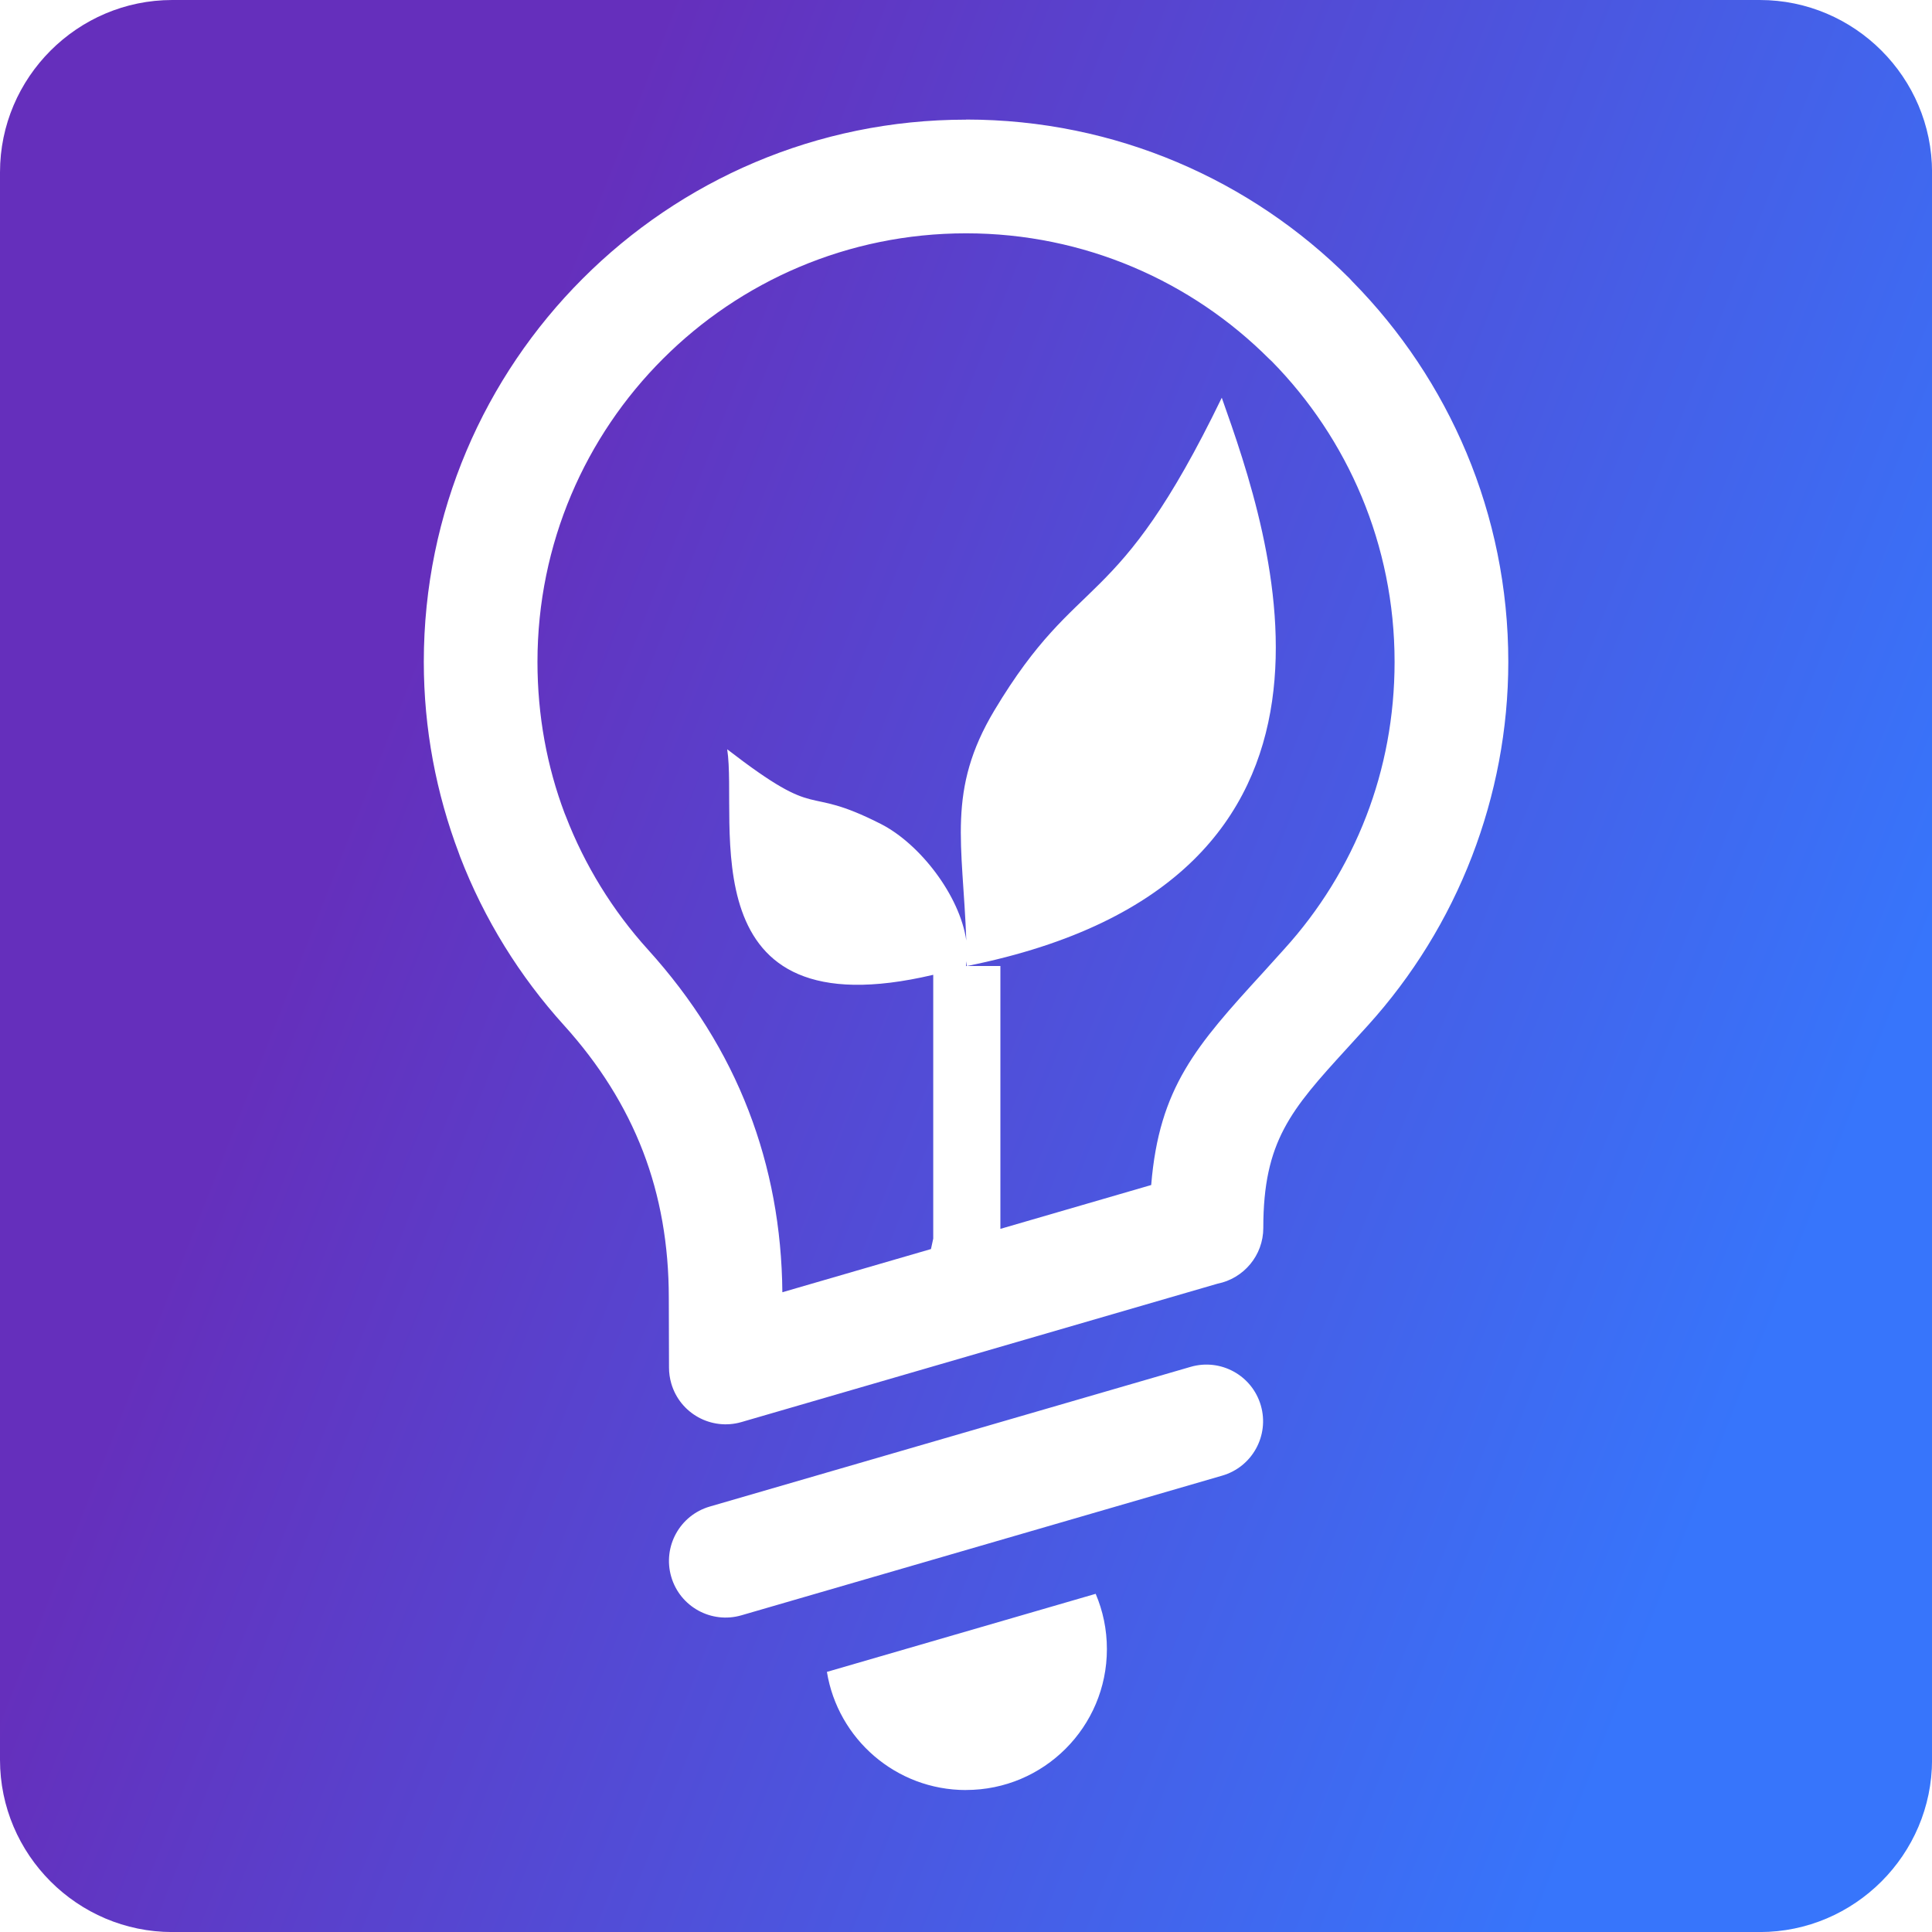 <?xml version="1.0" encoding="UTF-8"?> <svg xmlns="http://www.w3.org/2000/svg" xmlns:xlink="http://www.w3.org/1999/xlink" xmlns:xodm="http://www.corel.com/coreldraw/odm/2003" xml:space="preserve" width="5.757mm" height="5.757mm" version="1.1" style="shape-rendering:geometricPrecision; text-rendering:geometricPrecision; image-rendering:optimizeQuality; fill-rule:evenodd; clip-rule:evenodd" viewBox="0 0 383.8 383.8"> <defs> <style type="text/css"> .fil0 {fill:url(#id0);fill-rule:nonzero} </style> <linearGradient id="id0" gradientUnits="userSpaceOnUse" x1="51.21" y1="61.95" x2="381.46" y2="191.94"> <stop offset="0" style="stop-opacity:1; stop-color:#652FBC"></stop> <stop offset="0.149" style="stop-opacity:1; stop-color:#652FBC"></stop> <stop offset="1" style="stop-opacity:1; stop-color:#3775FB"></stop> </linearGradient> </defs> <g id="Слой_x0020_1">  <path class="fil0" d="M34.22 0l315.37 0c18.83,0 34.22,15.39 34.22,34.22l0 315.37c0,18.83 -15.39,34.22 -34.22,34.22l-315.37 0c-18.83,0 -34.22,-15.39 -34.22,-34.22l0 -315.37c0,-18.83 15.39,-34.22 34.22,-34.22zm157.68 23.77c-29.74,0 -56.68,12.07 -76.16,31.59 -19.49,19.49 -31.55,46.42 -31.55,76.12 0,13.31 2.47,26.15 6.99,38.08l0.22 0.62c4.79,12.43 11.84,23.78 20.65,33.51 6.99,7.73 12.23,16.07 15.69,25.06 3.41,8.87 5.12,18.55 5.12,29.08l0.04 13.87c0,1.03 0.15,2.09 0.45,3.13 1.73,5.97 7.97,9.4 13.94,7.67l94.58 -27.49c5.18,-1.03 9.09,-5.6 9.09,-11.08 0,-17.2 5.49,-23.47 16.54,-35.57l4.27 -4.69c8.79,-9.72 15.85,-21.09 20.65,-33.57 4.65,-12.08 7.21,-25.13 7.21,-38.64 0,-29.4 -11.82,-56.08 -30.96,-75.52l-0.59 -0.64c-19.49,-19.49 -46.43,-31.55 -76.16,-31.55zm-6.51 222.29l-0.45 2.07 -29.52 8.58c-0.12,-12.75 -2.35,-24.77 -6.71,-36.07 -4.44,-11.53 -11.11,-22.19 -20.01,-32.02 -6.94,-7.67 -12.52,-16.66 -16.33,-26.55l-0.21 -0.51c-3.49,-9.26 -5.39,-19.39 -5.39,-30.07 0,-23.53 9.53,-44.83 24.93,-60.21 15.39,-15.39 36.69,-24.93 60.21,-24.93 23.51,0 44.81,9.53 60.2,24.93l0.53 0.49c15.09,15.36 24.4,36.45 24.4,59.71 0,10.89 -1.99,21.21 -5.61,30.61 -3.78,9.83 -9.36,18.8 -16.33,26.47l-4.18 4.63c-13.27,14.51 -20.65,22.83 -22.23,42.22l-29.96 8.71 0 -52.22 -6.63 0c84.47,-16.96 60.26,-85.66 50.61,-112.89 -21.2,43.76 -28.23,33.87 -45.16,62.09 -9.53,15.91 -6.28,26.47 -5.59,45.74 -1.29,-8.93 -9.21,-19.21 -16.98,-23.16 -15.99,-8.13 -11.29,0 -30.52,-14.83 2.2,14.23 -8.09,56.37 40.93,44.8l0 52.41zm6.66 -55.09l0.01 0.94 -0.18 0 0.02 -0.01 0.15 -0.93zm-0.15 164.62c15.46,0 27.99,-12.53 27.99,-27.99 0,-3.9 -0.79,-7.61 -2.23,-10.98l-53.39 15.51c2.17,13.31 13.71,23.47 27.63,23.47zm44.63 -84.06l-95.52 27.75c-5.97,1.73 -9.4,7.97 -7.67,13.94 1.73,5.97 7.97,9.4 13.94,7.67l95.52 -27.75c5.97,-1.73 9.4,-7.97 7.67,-13.94 -1.73,-5.97 -7.97,-9.4 -13.94,-7.67z"></path> </g> </svg> 